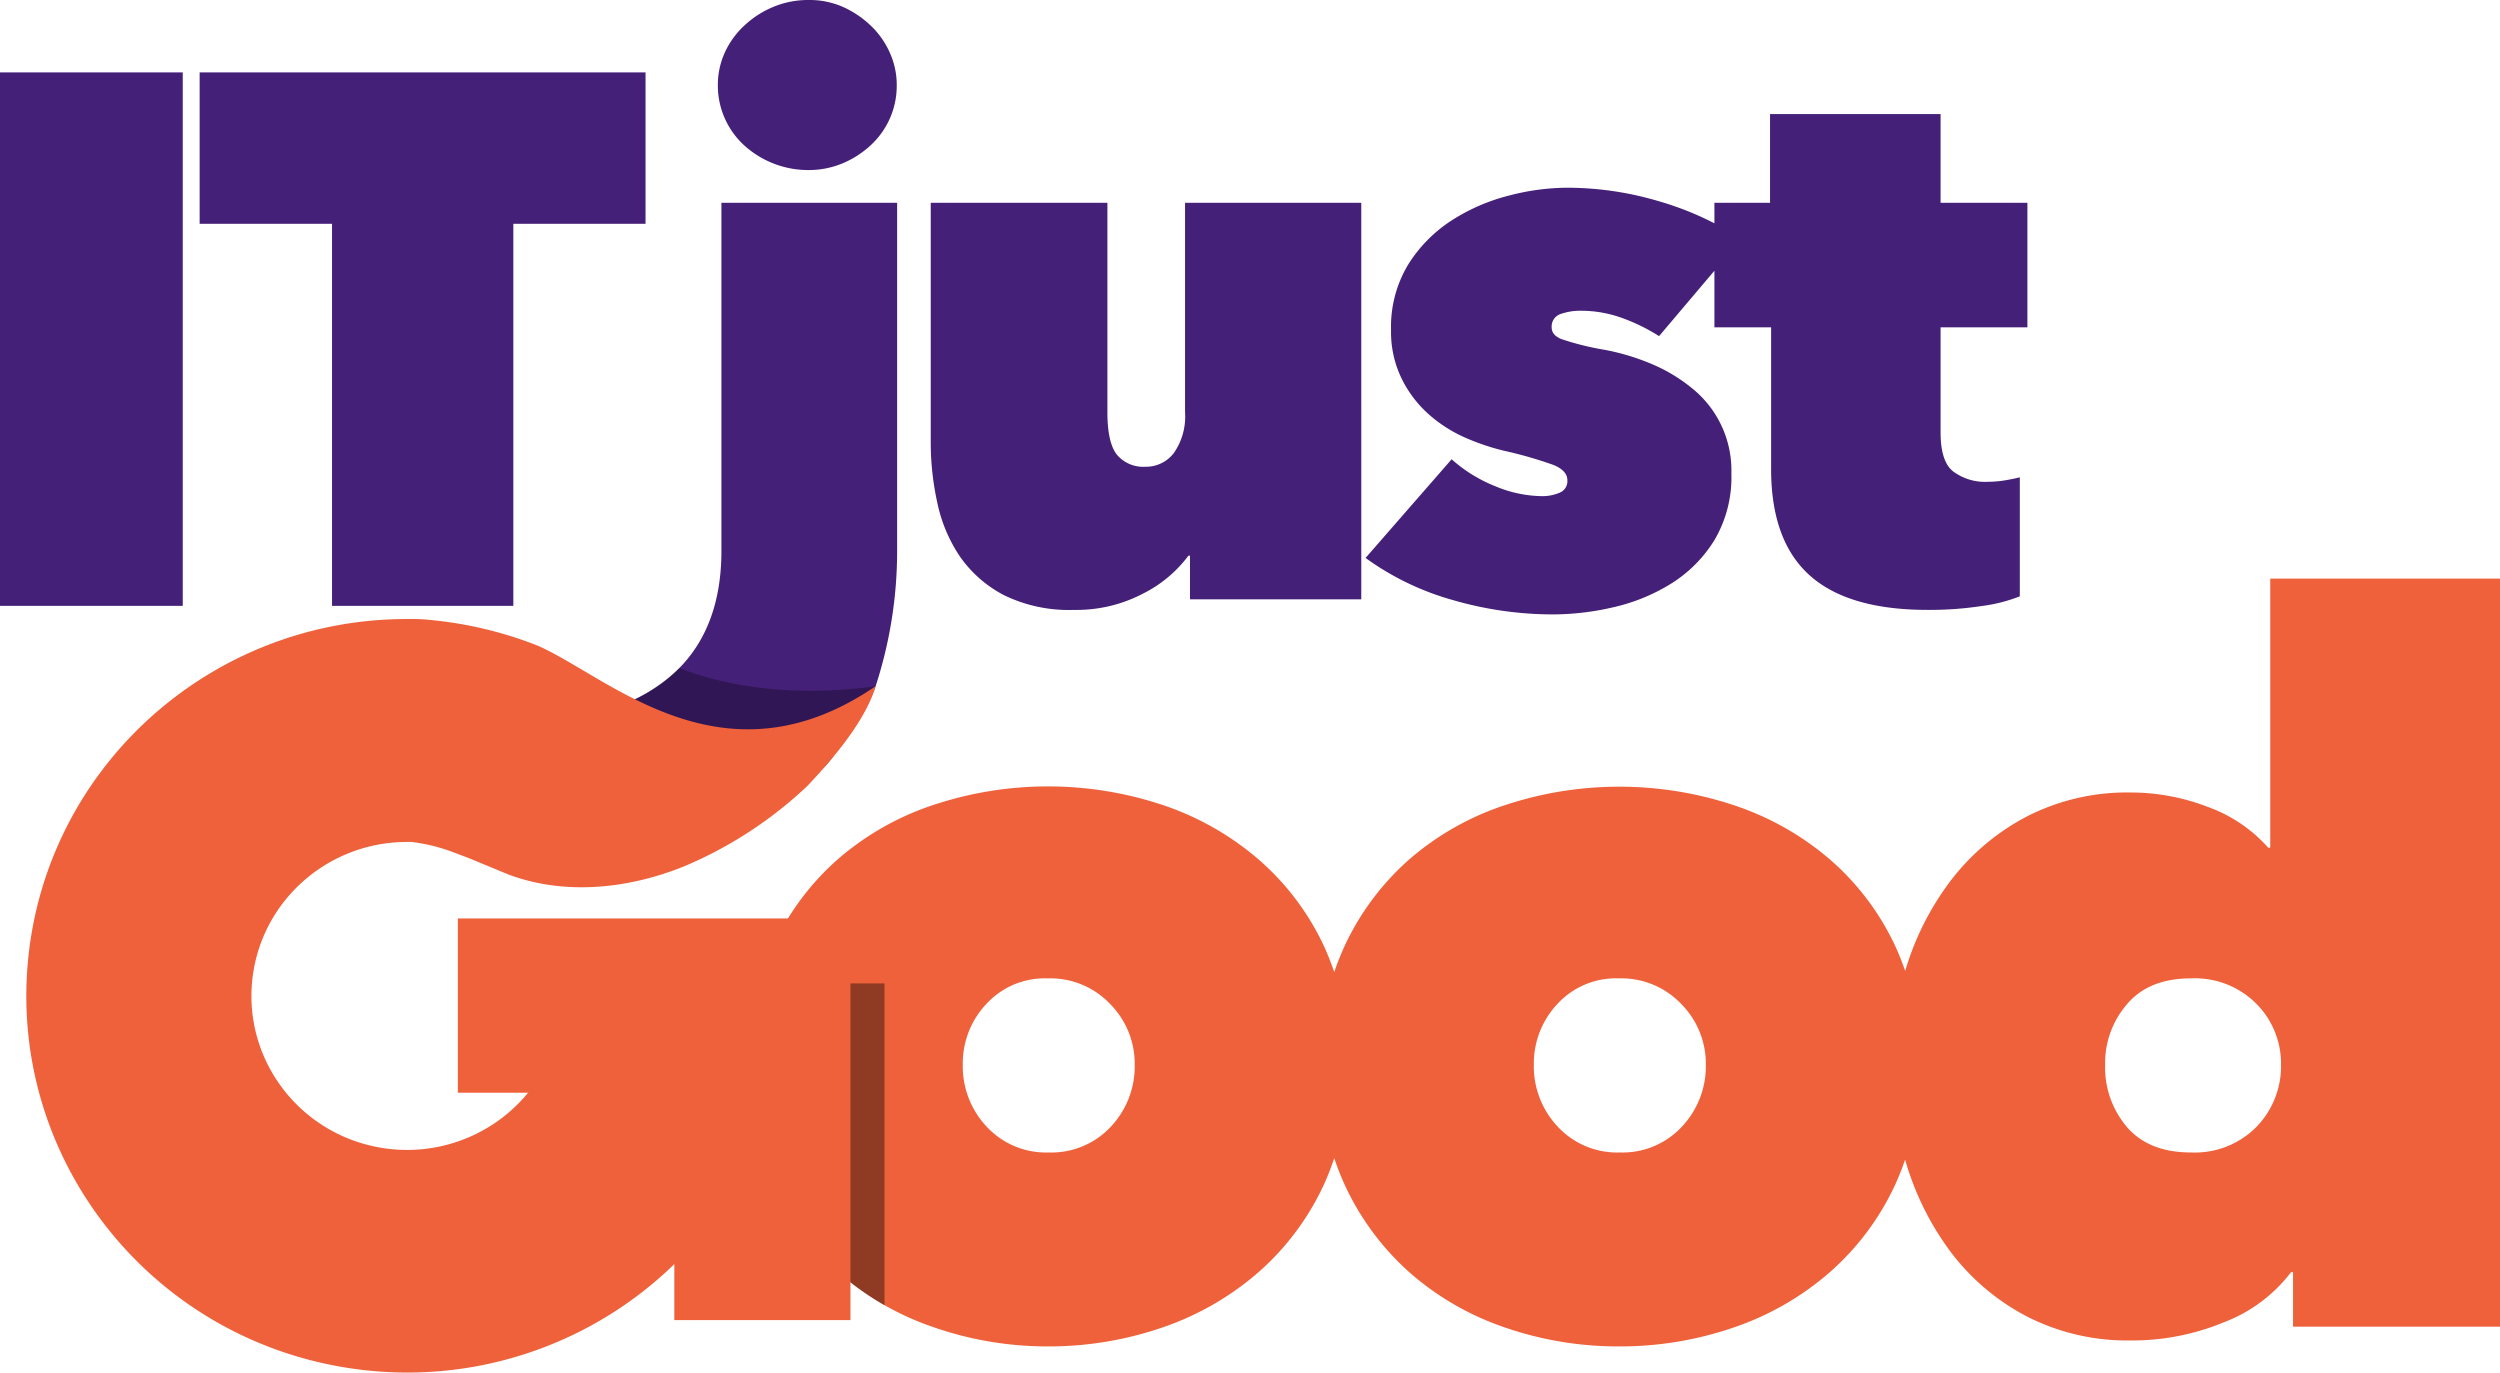 <svg width="102" height="56" viewBox="0 0 102 56" xmlns="http://www.w3.org/2000/svg">
    <g fill="none" fill-rule="evenodd">
        <path d="M43.816 24.884a5.847 5.847 0 0 0 2.81-.66 5.233 5.233 0 0 0 1.863-1.554h.062v1.783h6.989V8.274H48.35v8.555a2.602 2.602 0 0 1-.45 1.644 1.418 1.418 0 0 1-1.165.57c-.446.03-.88-.153-1.167-.493-.256-.327-.385-.901-.386-1.721V8.274h-7.208v9.838c.005.81.095 1.616.27 2.406.163.783.476 1.527.924 2.192a5.003 5.003 0 0 0 1.789 1.57 6.03 6.03 0 0 0 2.858.604zm19.574.184a10.968 10.968 0 0 0 2.43-.291 7.69 7.69 0 0 0 2.346-.955 5.485 5.485 0 0 0 1.772-1.767c.49-.828.734-1.777.702-2.737a4.294 4.294 0 0 0-1.62-3.489 6.64 6.64 0 0 0-1.646-.984 9.392 9.392 0 0 0-1.89-.57c-.607-.099-1.204-.247-1.786-.443-.27-.115-.39-.267-.39-.478a.534.534 0 0 1 .344-.535c.278-.1.573-.148.87-.14a4.87 4.87 0 0 1 1.583.268c.557.194 1.089.451 1.585.767l3.355-3.964a12.468 12.468 0 0 0-3.355-1.537 13.15 13.15 0 0 0-3.76-.554 9.531 9.531 0 0 0-2.377.324 7.876 7.876 0 0 0-2.329 1.013 5.81 5.81 0 0 0-1.772 1.8 4.914 4.914 0 0 0-.697 2.673c-.015.7.141 1.394.454 2.023a4.75 4.75 0 0 0 1.102 1.428c.44.386.937.703 1.475.938a9.414 9.414 0 0 0 1.586.535c.679.149 1.347.341 2.002.574.383.156.575.364.575.631a.505.505 0 0 1-.327.508 1.78 1.78 0 0 1-.697.137 5.075 5.075 0 0 1-1.942-.415 5.971 5.971 0 0 1-1.756-1.09l-3.512 4.026a11.17 11.17 0 0 0 3.525 1.708c1.347.396 2.745.597 4.15.596zm15.319-.184c.713.002 1.424-.05 2.129-.156a6.473 6.473 0 0 0 1.57-.398v-4.857c-.147.04-.344.08-.592.123-.236.04-.475.06-.714.061a2.177 2.177 0 0 1-1.412-.422c-.343-.268-.514-.802-.514-1.585v-4.296h3.542v-5.08h-3.542v-3.62h-6.958v3.62h-2.27v5.08h2.313v5.78c0 1.96.528 3.41 1.586 4.351 1.057.941 2.678 1.407 4.862 1.399zM7.456 24.72V2.954H0V24.72h7.456zm13.488 0V9.132h5.394V2.954H8.145v6.178h5.402V24.72h7.397z" fill="#452078" fill-rule="nonzero"/>
        <path d="M42.749 54.934a14.245 14.245 0 0 0 4.66-.767 11.74 11.74 0 0 0 3.914-2.24 10.774 10.774 0 0 0 2.701-3.615 11.43 11.43 0 0 0 1-4.884 11.2 11.2 0 0 0-1-4.812 10.615 10.615 0 0 0-2.701-3.574 11.647 11.647 0 0 0-3.914-2.208 14.82 14.82 0 0 0-9.301 0 11.404 11.404 0 0 0-3.895 2.197 10.701 10.701 0 0 0-2.672 3.575 11.16 11.16 0 0 0-1 4.811c-.031 1.681.31 3.348 1 4.885a10.863 10.863 0 0 0 2.672 3.614 11.499 11.499 0 0 0 3.895 2.24c1.491.517 3.06.78 4.64.778zm.04-7.913a3.302 3.302 0 0 1-2.528-1.048 3.593 3.593 0 0 1-.98-2.545 3.532 3.532 0 0 1 .958-2.462 3.236 3.236 0 0 1 2.51-1.048c.962-.03 1.89.352 2.547 1.048a3.456 3.456 0 0 1 1 2.462 3.59 3.59 0 0 1-.978 2.545 3.31 3.31 0 0 1-2.529 1.048zm23.259 7.913c1.59.006 3.168-.253 4.67-.767a11.689 11.689 0 0 0 3.915-2.24 10.774 10.774 0 0 0 2.701-3.615 11.393 11.393 0 0 0 1-4.884 11.16 11.16 0 0 0-1-4.812 10.615 10.615 0 0 0-2.701-3.574 11.594 11.594 0 0 0-3.915-2.197 14.82 14.82 0 0 0-9.3 0 11.404 11.404 0 0 0-3.896 2.197 10.736 10.736 0 0 0-2.671 3.574 11.16 11.16 0 0 0-1 4.812c-.031 1.681.31 3.348 1 4.884a10.898 10.898 0 0 0 2.671 3.615 11.499 11.499 0 0 0 3.896 2.24c1.488.512 3.054.771 4.63.767zm.04-7.913a3.307 3.307 0 0 1-2.528-1.048 3.593 3.593 0 0 1-.98-2.545 3.543 3.543 0 0 1 .958-2.462 3.236 3.236 0 0 1 2.51-1.048 3.367 3.367 0 0 1 2.55 1.048 3.456 3.456 0 0 1 1 2.462 3.593 3.593 0 0 1-.981 2.545 3.302 3.302 0 0 1-2.52 1.048h-.009zm20.86 7.67a9.789 9.789 0 0 0 3.796-.746 6.207 6.207 0 0 0 2.73-2.04h.082v2.222H102V23.608h-9.374v10.98h-.08a6.04 6.04 0 0 0-2.489-1.674 8.724 8.724 0 0 0-3.1-.58 8.97 8.97 0 0 0-4.242.968 9.377 9.377 0 0 0-3.06 2.542 11.402 11.402 0 0 0-1.856 3.553 13.203 13.203 0 0 0-.632 4.037c-.001 1.396.212 2.784.632 4.116a11.544 11.544 0 0 0 1.855 3.615 9.245 9.245 0 0 0 3.061 2.555 8.97 8.97 0 0 0 4.241.97h-.008zm2.448-7.67c-1.142 0-2.012-.343-2.61-1.03a3.753 3.753 0 0 1-.897-2.563 3.666 3.666 0 0 1 .897-2.462c.596-.7 1.466-1.05 2.61-1.048a3.533 3.533 0 0 1 2.6.973 3.457 3.457 0 0 1 1.07 2.537 3.551 3.551 0 0 1-.999 2.545 3.531 3.531 0 0 1-2.663 1.048h-.008z" fill="#EE613B" fill-rule="nonzero"/>
        <path d="M36.087 40.124v13.131c-.666-.38-1.29-.829-1.864-1.336a10.863 10.863 0 0 1-2.671-3.615 11.393 11.393 0 0 1-1-4.884c-.01-1.116.136-2.227.432-3.304l5.103.008z" opacity=".4" fill="#000" fill-rule="nonzero"/>
        <path fill="#EE613B" fill-rule="nonzero" d="M34.699 53.86h-7.186v-9.277H18.68v-7.11h16.019z"/>
        <path d="M32.989 6.938a3.57 3.57 0 0 0 1.375-.268c.42-.174.807-.42 1.142-.727a3.299 3.299 0 0 0 1.081-2.473 3.198 3.198 0 0 0-.29-1.336 3.436 3.436 0 0 0-.793-1.11A3.998 3.998 0 0 0 34.36.268 3.388 3.388 0 0 0 32.986 0a3.686 3.686 0 0 0-1.434.281 3.897 3.897 0 0 0-1.162.743c-.342.31-.617.685-.81 1.102-.193.42-.292.875-.292 1.336a3.312 3.312 0 0 0 1.08 2.473 3.886 3.886 0 0 0 2.62 1.003zM36.603 8.274v14.198a17.775 17.775 0 0 1-.878 5.526c-.343 1.026-1.113 1.871-1.65 2.732-1.524 2.438-5.345 2.015-11.465-1.27 4.55-.624 6.824-2.953 6.824-6.988V8.274h7.17z" fill="#452078" fill-rule="nonzero"/>
        <path d="M27.71 27.255c2.324.89 4.99 1.14 8.002.748a10.271 10.271 0 0 1-2.866 2.8l-8.302-1.75a7.279 7.279 0 0 0 3.102-1.731l.064-.067z" fill="#000" fill-rule="nonzero" opacity=".3"/>
        <path d="M16.613 25.255c.308 0 .616 0 .924.038 1.513.14 2.997.496 4.409 1.053 2.91 1.278 7.563 5.9 13.777 1.652-.314 1.09-1.241 2.447-2.783 4.069a16.791 16.791 0 0 1-5.014 3.274c-2.56 1.038-5.132 1.12-7.196.332l-.21-.086-1.29-.534-.196-.078-.24-.09-.23-.086a7.176 7.176 0 0 0-1.775-.447h-.19c-3.275.004-6.01 2.474-6.313 5.701-.303 3.228 1.925 6.154 5.144 6.755 3.22.6 6.371-1.32 7.277-4.436l.028-.096 8.87 2.35c-2.094 7.694-9.782 12.528-17.71 11.136C5.967 54.37.428 47.213 1.135 39.276c.708-7.937 7.427-14.024 15.478-14.02z" fill="#EE613B"/>
    </g>
</svg>
